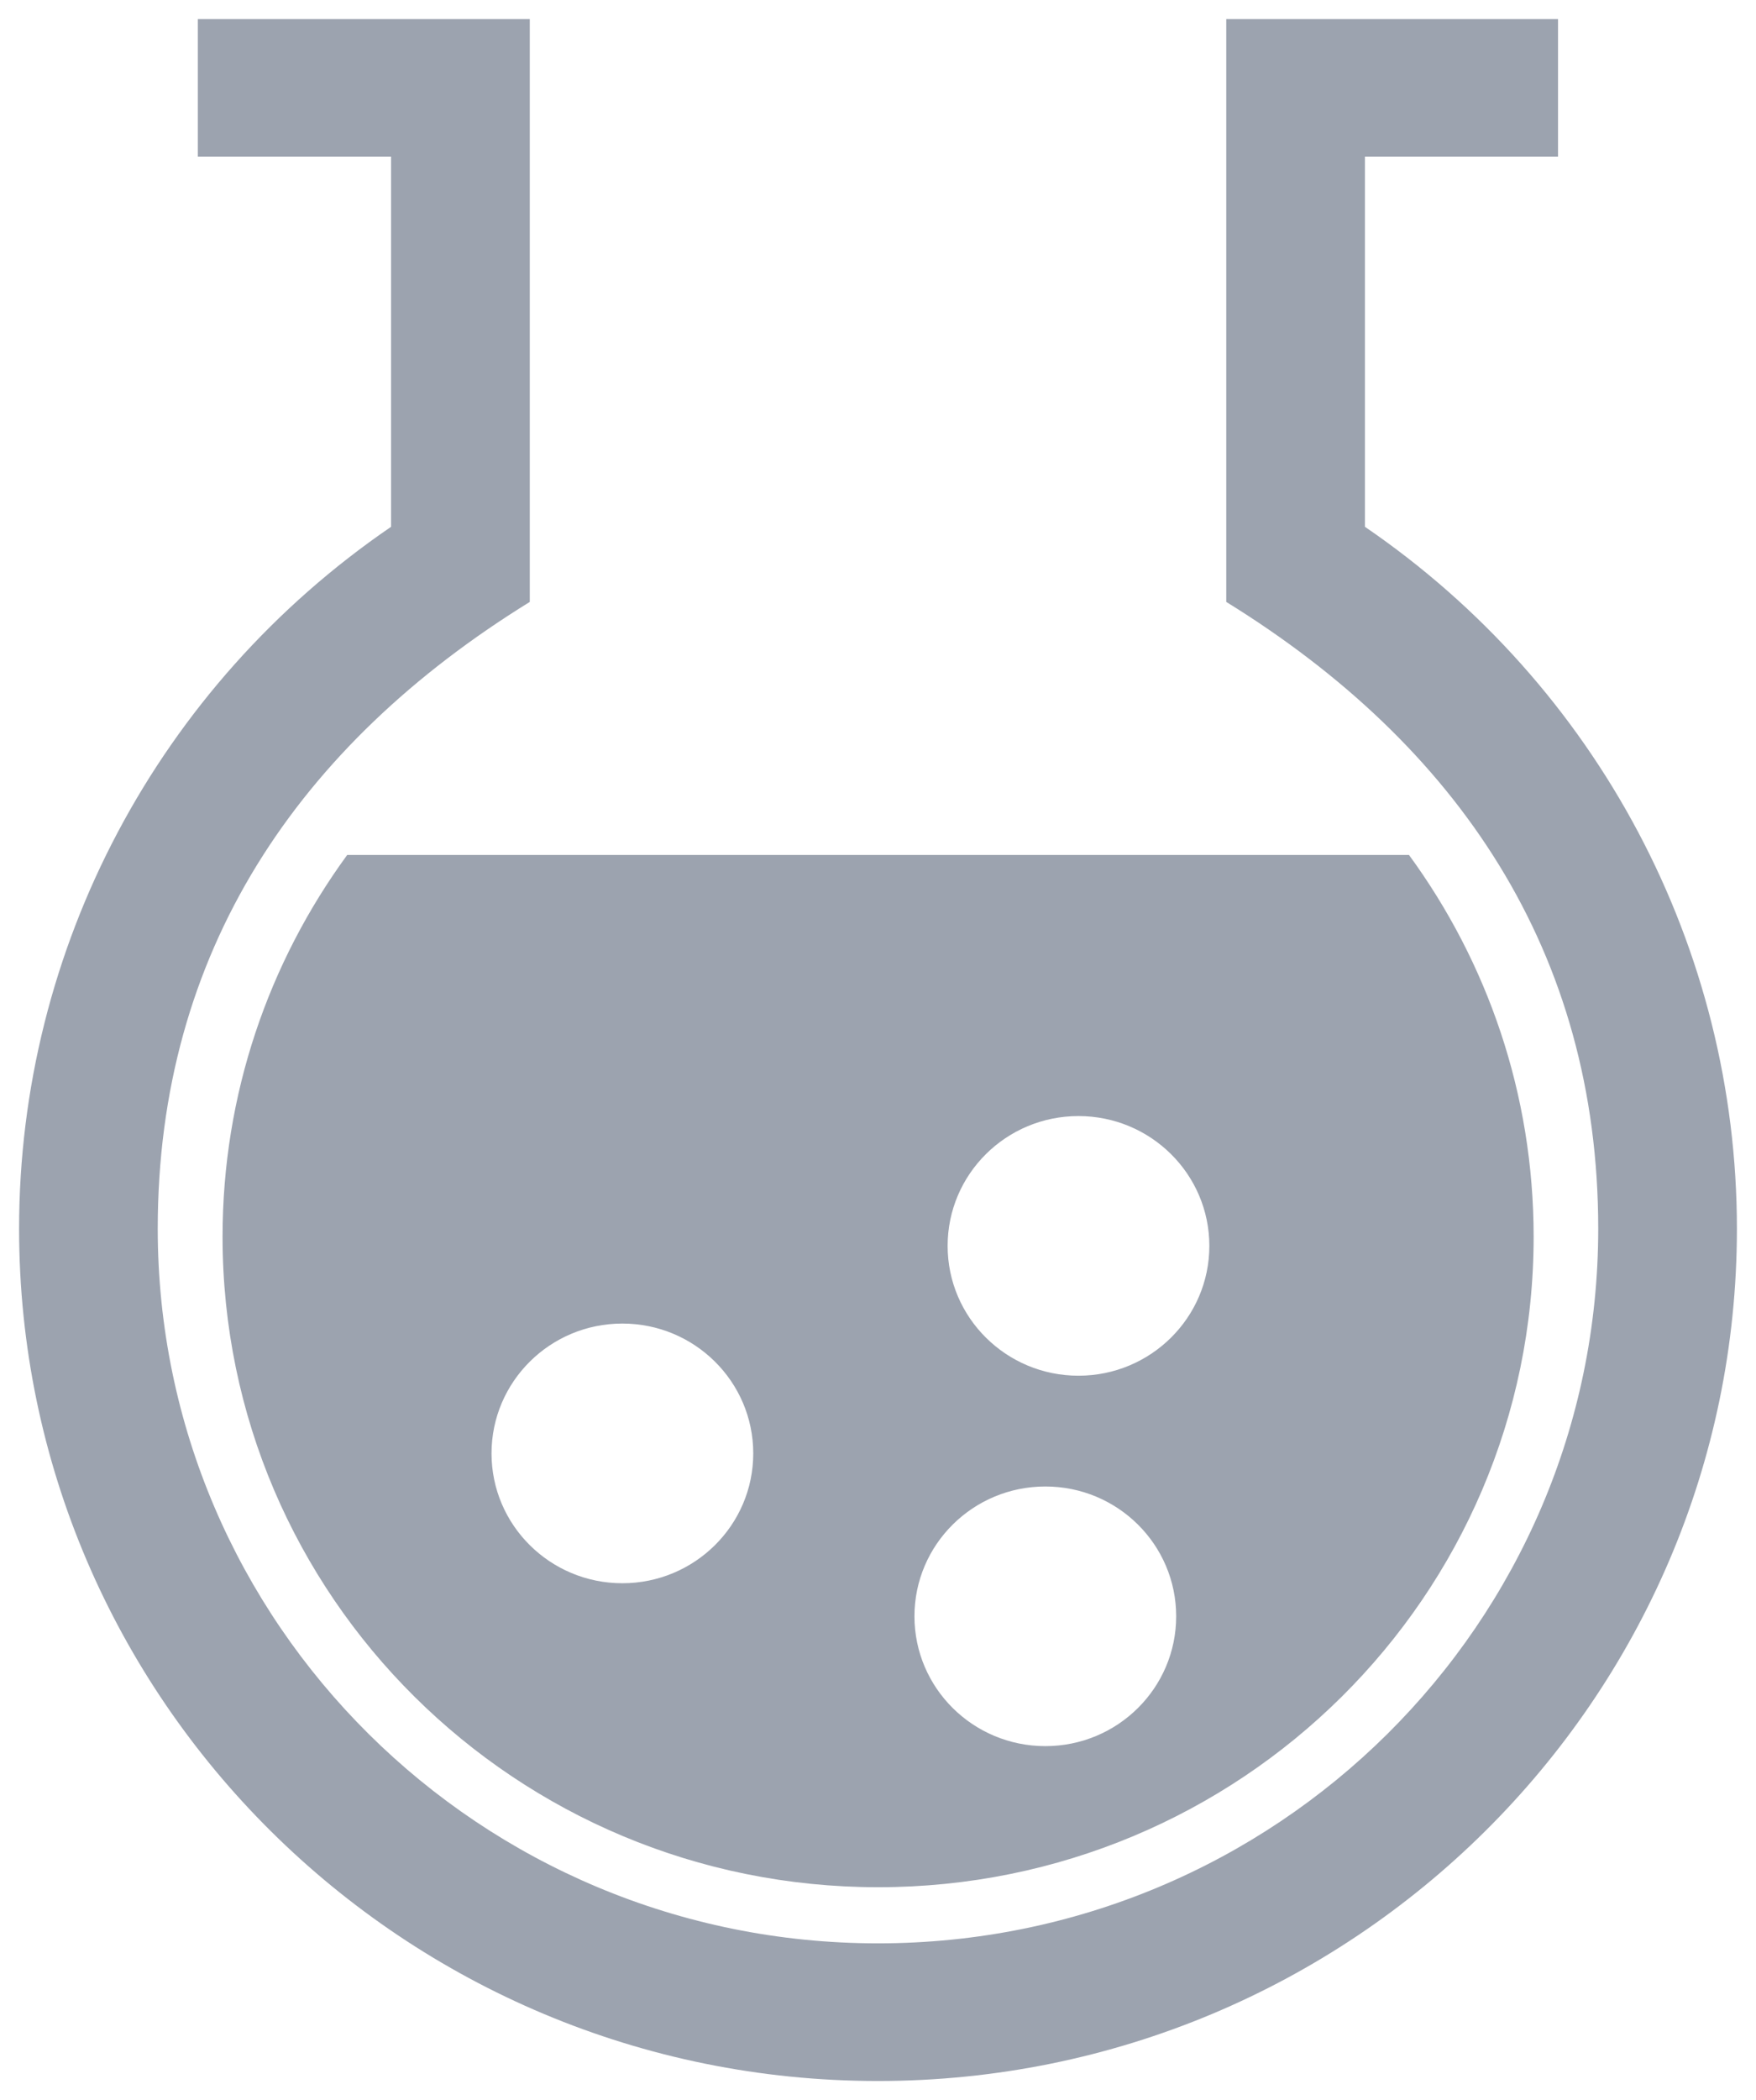 <svg width="46" height="55" viewBox="0 0 46 55" fill="none" xmlns="http://www.w3.org/2000/svg">
<path fill-rule="evenodd" clip-rule="evenodd" d="M36.909 22.39C38.964 25.199 40.175 28.652 40.175 32.39C40.175 41.802 32.49 49.425 23.004 49.425C13.516 49.425 5.83 41.801 5.83 32.39C5.83 28.652 7.042 25.2 9.096 22.39H36.909ZM5.182 0.5H13.878V15.764C7.804 19.513 4.132 24.934 4.132 32.179C4.132 42.515 12.58 50.895 22.997 50.895C33.419 50.895 41.867 42.519 41.867 32.179C41.867 24.934 38.196 19.514 32.123 15.764V0.5H40.814V4.105H35.756V13.797C41.853 17.963 45.5 24.83 45.5 32.18C45.5 44.496 35.413 54.5 22.997 54.5C10.587 54.5 0.5 44.492 0.5 32.18C0.5 24.831 4.146 17.963 10.244 13.797V4.105H5.182L5.182 0.5ZM27.384 38.93C29.276 38.93 30.811 40.451 30.811 42.33C30.811 44.208 29.276 45.73 27.384 45.73C25.491 45.73 23.955 44.208 23.955 42.33C23.955 40.451 25.491 38.93 27.384 38.93ZM28.251 29.229C30.144 29.229 31.68 30.752 31.68 32.629C31.68 34.506 30.144 36.029 28.251 36.029C26.359 36.029 24.824 34.506 24.824 32.629C24.824 30.752 26.358 29.229 28.251 29.229ZM16.303 34.663C18.196 34.663 19.732 36.186 19.732 38.064C19.732 39.942 18.196 41.464 16.303 41.464C14.411 41.464 12.876 39.942 12.876 38.064C12.876 36.186 14.411 34.663 16.303 34.663Z" fill="#9CA3AF"/>
</svg>
